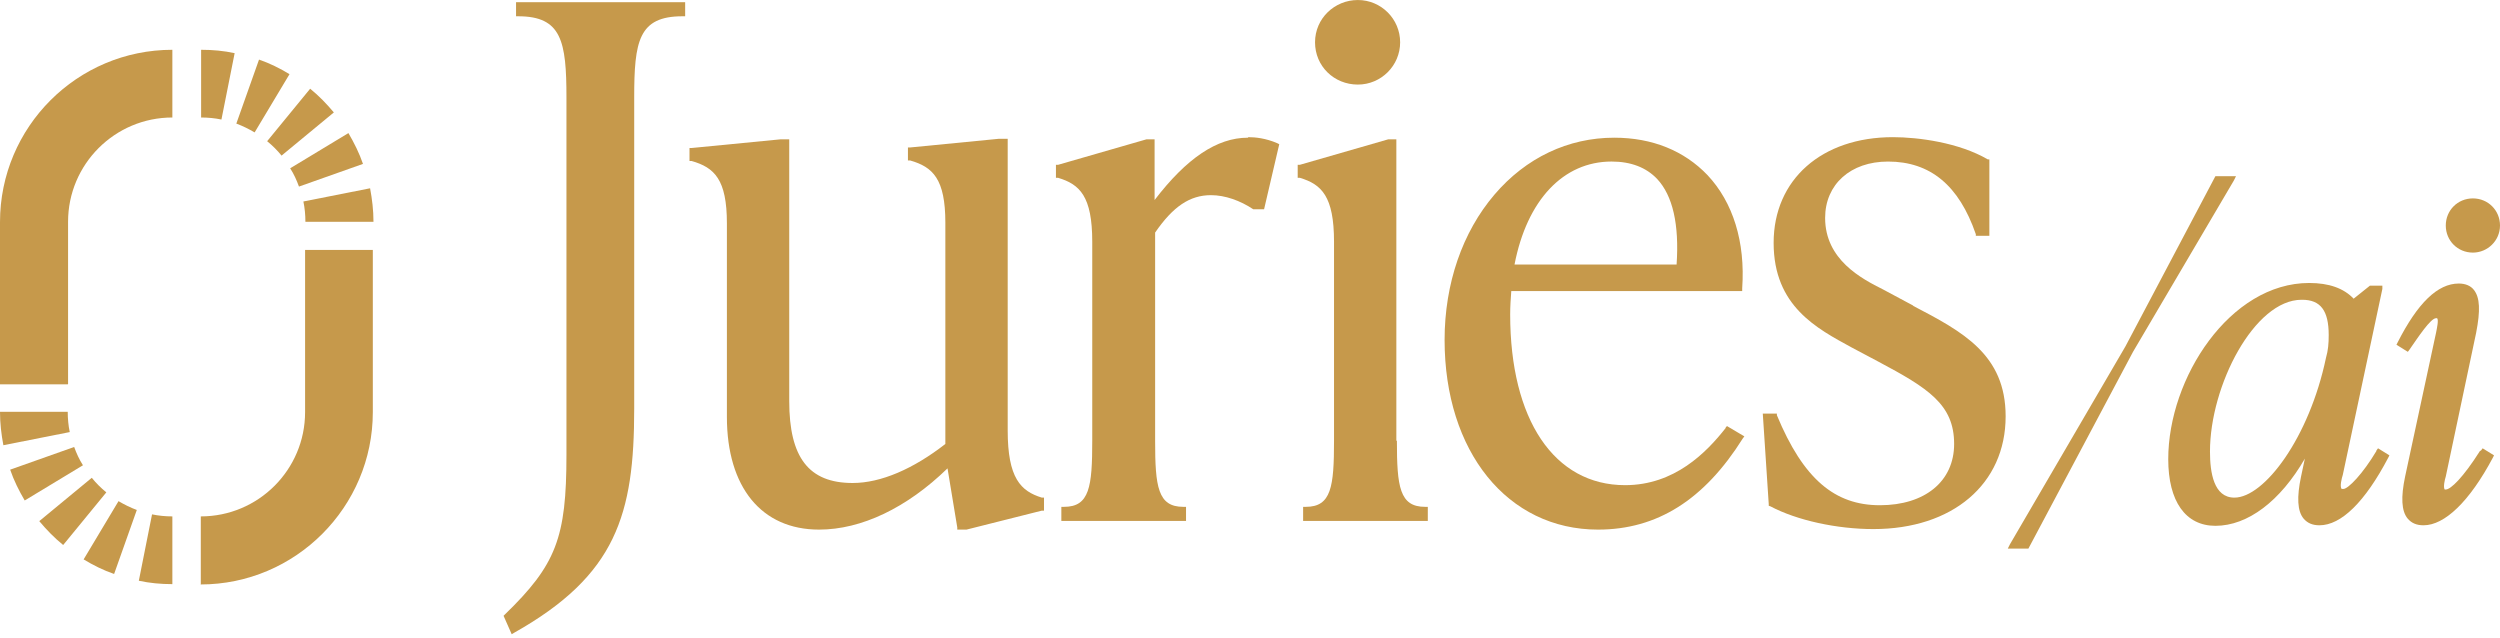 <svg width="141" height="36" viewBox="0 0 141 36" fill="none" xmlns="http://www.w3.org/2000/svg">
<path d="M11.325 32.945V29.125C14.572 29.125 17.207 26.489 17.207 23.243V14.095H21.027V23.243C21.027 28.59 16.672 32.964 11.306 32.964L11.325 32.945Z" fill="#C6994B"/>
<path d="M21.045 12.509H17.225C17.225 12.108 17.187 11.726 17.111 11.364L20.873 10.619C20.988 11.23 21.064 11.86 21.064 12.509H21.045ZM16.862 10.523C16.729 10.16 16.576 9.817 16.366 9.492L19.651 7.506C19.975 8.06 20.262 8.633 20.472 9.244L16.862 10.523ZM15.888 8.785C15.64 8.48 15.373 8.212 15.067 7.964L17.493 5.004C17.989 5.405 18.428 5.863 18.829 6.341L15.869 8.785H15.888ZM14.361 7.468C14.036 7.277 13.692 7.105 13.329 6.971L14.609 3.361C15.22 3.572 15.793 3.858 16.328 4.183L14.361 7.468ZM12.489 6.742C12.126 6.665 11.725 6.627 11.343 6.627V2.808C11.992 2.808 12.623 2.865 13.234 2.999L12.489 6.742Z" fill="#C6994B"/>
<path d="M3.82 21.677H0V12.529C0 7.162 4.354 2.808 9.721 2.808V6.627C6.474 6.627 3.839 9.263 3.839 12.509V21.657L3.82 21.677Z" fill="#C6994B"/>
<path d="M9.721 32.945C9.072 32.945 8.441 32.887 7.83 32.754L8.575 29.01C8.938 29.087 9.339 29.125 9.721 29.125V32.945ZM6.436 32.372C5.825 32.162 5.252 31.875 4.717 31.55L6.684 28.265C7.009 28.456 7.353 28.628 7.716 28.762L6.436 32.372ZM3.552 30.729C3.056 30.328 2.616 29.87 2.215 29.392L5.176 26.948C5.424 27.253 5.691 27.521 5.997 27.769L3.571 30.729H3.552ZM1.394 28.227C1.069 27.674 0.783 27.101 0.573 26.489L4.183 25.21C4.316 25.573 4.469 25.916 4.679 26.241L1.394 28.227ZM0.191 25.114C0.076 24.503 0 23.873 0 23.224H3.82C3.82 23.625 3.858 24.007 3.934 24.369L0.172 25.114H0.191Z" fill="#C6994B"/>
<path d="M29.074 0.918H29.227C31.673 0.918 31.948 2.324 31.948 5.504V25.651C31.948 30.329 31.367 31.857 28.462 34.67L28.401 34.731L28.86 35.771L29.013 35.679C34.76 32.438 35.769 29.014 35.769 23.052V5.504C35.769 2.324 36.014 0.918 38.49 0.918H38.643V0.123H29.105V0.918H29.074Z" fill="#C6994B"/>
<path d="M56.834 24.245V7.827H56.344L51.331 8.317H51.208V9.05H51.331C52.615 9.417 53.318 10.09 53.318 12.566V25.04C51.514 26.446 49.68 27.241 48.09 27.241C45.614 27.241 44.513 25.804 44.513 22.625V7.858H44.024L39.01 8.347H38.888V9.081H39.01C40.294 9.448 40.997 10.12 40.997 12.597V23.511C40.997 27.485 42.954 29.87 46.194 29.87C48.579 29.87 51.147 28.647 53.44 26.416L53.99 29.748V29.87H54.51L58.76 28.8H58.882V28.066H58.76C57.567 27.7 56.834 26.966 56.834 24.275V24.245Z" fill="#C6994B"/>
<path d="M70.377 7.766C68.635 7.766 66.922 8.928 65.119 11.282V7.858H64.66L59.677 9.295H59.555V10.029H59.677C60.9 10.396 61.603 11.068 61.603 13.636V24.856C61.603 27.455 61.45 28.586 60.013 28.586H59.86V29.381H66.892V28.586H66.739C65.302 28.586 65.149 27.455 65.149 24.856V13.117C66.158 11.649 67.106 11.007 68.298 11.007C69.093 11.007 69.949 11.313 70.683 11.802H70.713H71.294L72.15 8.133L72.028 8.072C71.386 7.797 70.805 7.736 70.408 7.736L70.377 7.766Z" fill="#C6994B"/>
<path d="M76.584 4.77C77.898 4.77 78.968 3.7 78.968 2.386C78.968 1.071 77.898 0.001 76.584 0.001C75.269 0.001 74.168 1.04 74.168 2.386C74.168 3.731 75.238 4.77 76.584 4.77Z" fill="#C6994B"/>
<path d="M78.754 24.856V7.858H78.296L73.312 9.295H73.19V10.029H73.312C74.535 10.395 75.239 11.068 75.239 13.636V24.856C75.239 27.455 75.086 28.586 73.649 28.586H73.496V29.381H80.528V28.586H80.375C78.938 28.586 78.785 27.455 78.785 24.856H78.754Z" fill="#C6994B"/>
<path d="M97.342 24.122C96.242 25.529 94.438 27.363 91.656 27.363C87.651 27.363 85.174 23.664 85.174 17.733C85.174 17.274 85.205 16.846 85.236 16.418H98.26V16.265C98.443 13.636 97.74 11.404 96.303 9.876C94.988 8.5 93.184 7.766 91.044 7.766C88.446 7.766 86.061 8.897 84.288 10.976C82.484 13.086 81.475 15.99 81.475 19.17C81.475 25.468 85.022 29.87 90.127 29.87C93.46 29.87 96.119 28.189 98.29 24.734L98.382 24.611L97.403 24.031L97.312 24.122H97.342ZM94.56 14.92H85.419C86.122 11.282 88.171 9.111 90.891 9.111C91.992 9.111 92.848 9.448 93.46 10.09C94.346 11.037 94.713 12.658 94.56 14.92Z" fill="#C6994B"/>
<path d="M107.92 17.244L106.208 16.327C104.985 15.715 102.937 14.645 102.937 12.291C102.937 10.396 104.374 9.112 106.483 9.112C108.868 9.112 110.488 10.457 111.436 13.208V13.3H112.2V8.989H112.109C110.488 8.042 108.195 7.736 106.759 7.736C102.754 7.736 100.033 10.12 100.033 13.697C100.033 17.274 102.478 18.528 104.435 19.598L105.933 20.393C108.746 21.891 110.213 22.808 110.213 25.04C110.213 27.149 108.562 28.495 106.025 28.495C103.487 28.495 101.714 27.027 100.216 23.419V23.328H99.421L99.757 28.433V28.525L99.849 28.556C101.347 29.351 103.61 29.84 105.658 29.84C110.122 29.84 113.118 27.302 113.118 23.481C113.118 19.995 110.702 18.711 107.89 17.244H107.92Z" fill="#C6994B"/>
<path d="M126.111 9.937H124.949L119.874 19.537L113.362 30.696L113.24 30.94H114.402L120.302 19.843L125.989 10.182L126.111 9.937Z" fill="#C6994B"/>
<path d="M134.029 25.437C133.265 26.721 132.439 27.577 132.164 27.577C132.103 27.577 132.103 27.577 132.073 27.577C131.95 27.455 132.073 26.966 132.134 26.782L134.365 16.296V16.113H133.662L132.745 16.846C132.195 16.265 131.369 15.96 130.238 15.96C125.775 15.96 122.289 21.31 122.289 25.896C122.289 28.28 123.268 29.656 124.949 29.656C126.783 29.656 128.618 28.25 129.994 25.865L129.78 26.874C129.535 28.036 129.566 28.831 129.932 29.259C130.146 29.503 130.422 29.626 130.819 29.626C132.042 29.626 133.387 28.311 134.702 25.804L134.763 25.682L134.121 25.284L134.029 25.407V25.437ZM129.841 16.907C130.88 16.907 131.339 17.519 131.339 18.895C131.339 19.384 131.308 19.751 131.186 20.179C130.238 24.703 127.701 28.066 126.019 28.066C124.857 28.066 124.643 26.66 124.643 25.468C124.643 21.738 127.15 16.907 129.81 16.907H129.841Z" fill="#C6994B"/>
<path d="M139.868 25.437C138.921 26.935 138.217 27.608 137.942 27.608C137.881 27.608 137.881 27.608 137.881 27.608C137.789 27.486 137.881 27.058 137.942 26.874L139.654 18.773C139.899 17.519 139.868 16.785 139.532 16.357C139.349 16.113 139.043 15.991 138.676 15.991C137.484 15.991 136.352 17.091 135.221 19.323L135.16 19.445L135.802 19.843L135.894 19.72C136.383 19.017 137.086 17.947 137.392 17.947C137.453 17.947 137.453 17.947 137.453 17.947C137.545 18.039 137.453 18.467 137.392 18.773L135.649 26.874C135.405 28.036 135.435 28.831 135.802 29.259C136.016 29.503 136.291 29.626 136.689 29.626C137.881 29.626 139.287 28.281 140.602 25.804L140.663 25.682L140.021 25.285L139.929 25.407L139.868 25.437Z" fill="#C6994B"/>
<path d="M139.471 14.247C140.296 14.247 141 13.575 141 12.719C141 11.863 140.327 11.19 139.471 11.19C138.615 11.19 137.942 11.863 137.942 12.719C137.942 13.575 138.615 14.247 139.471 14.247Z" fill="#C6994B"/>
</svg>
